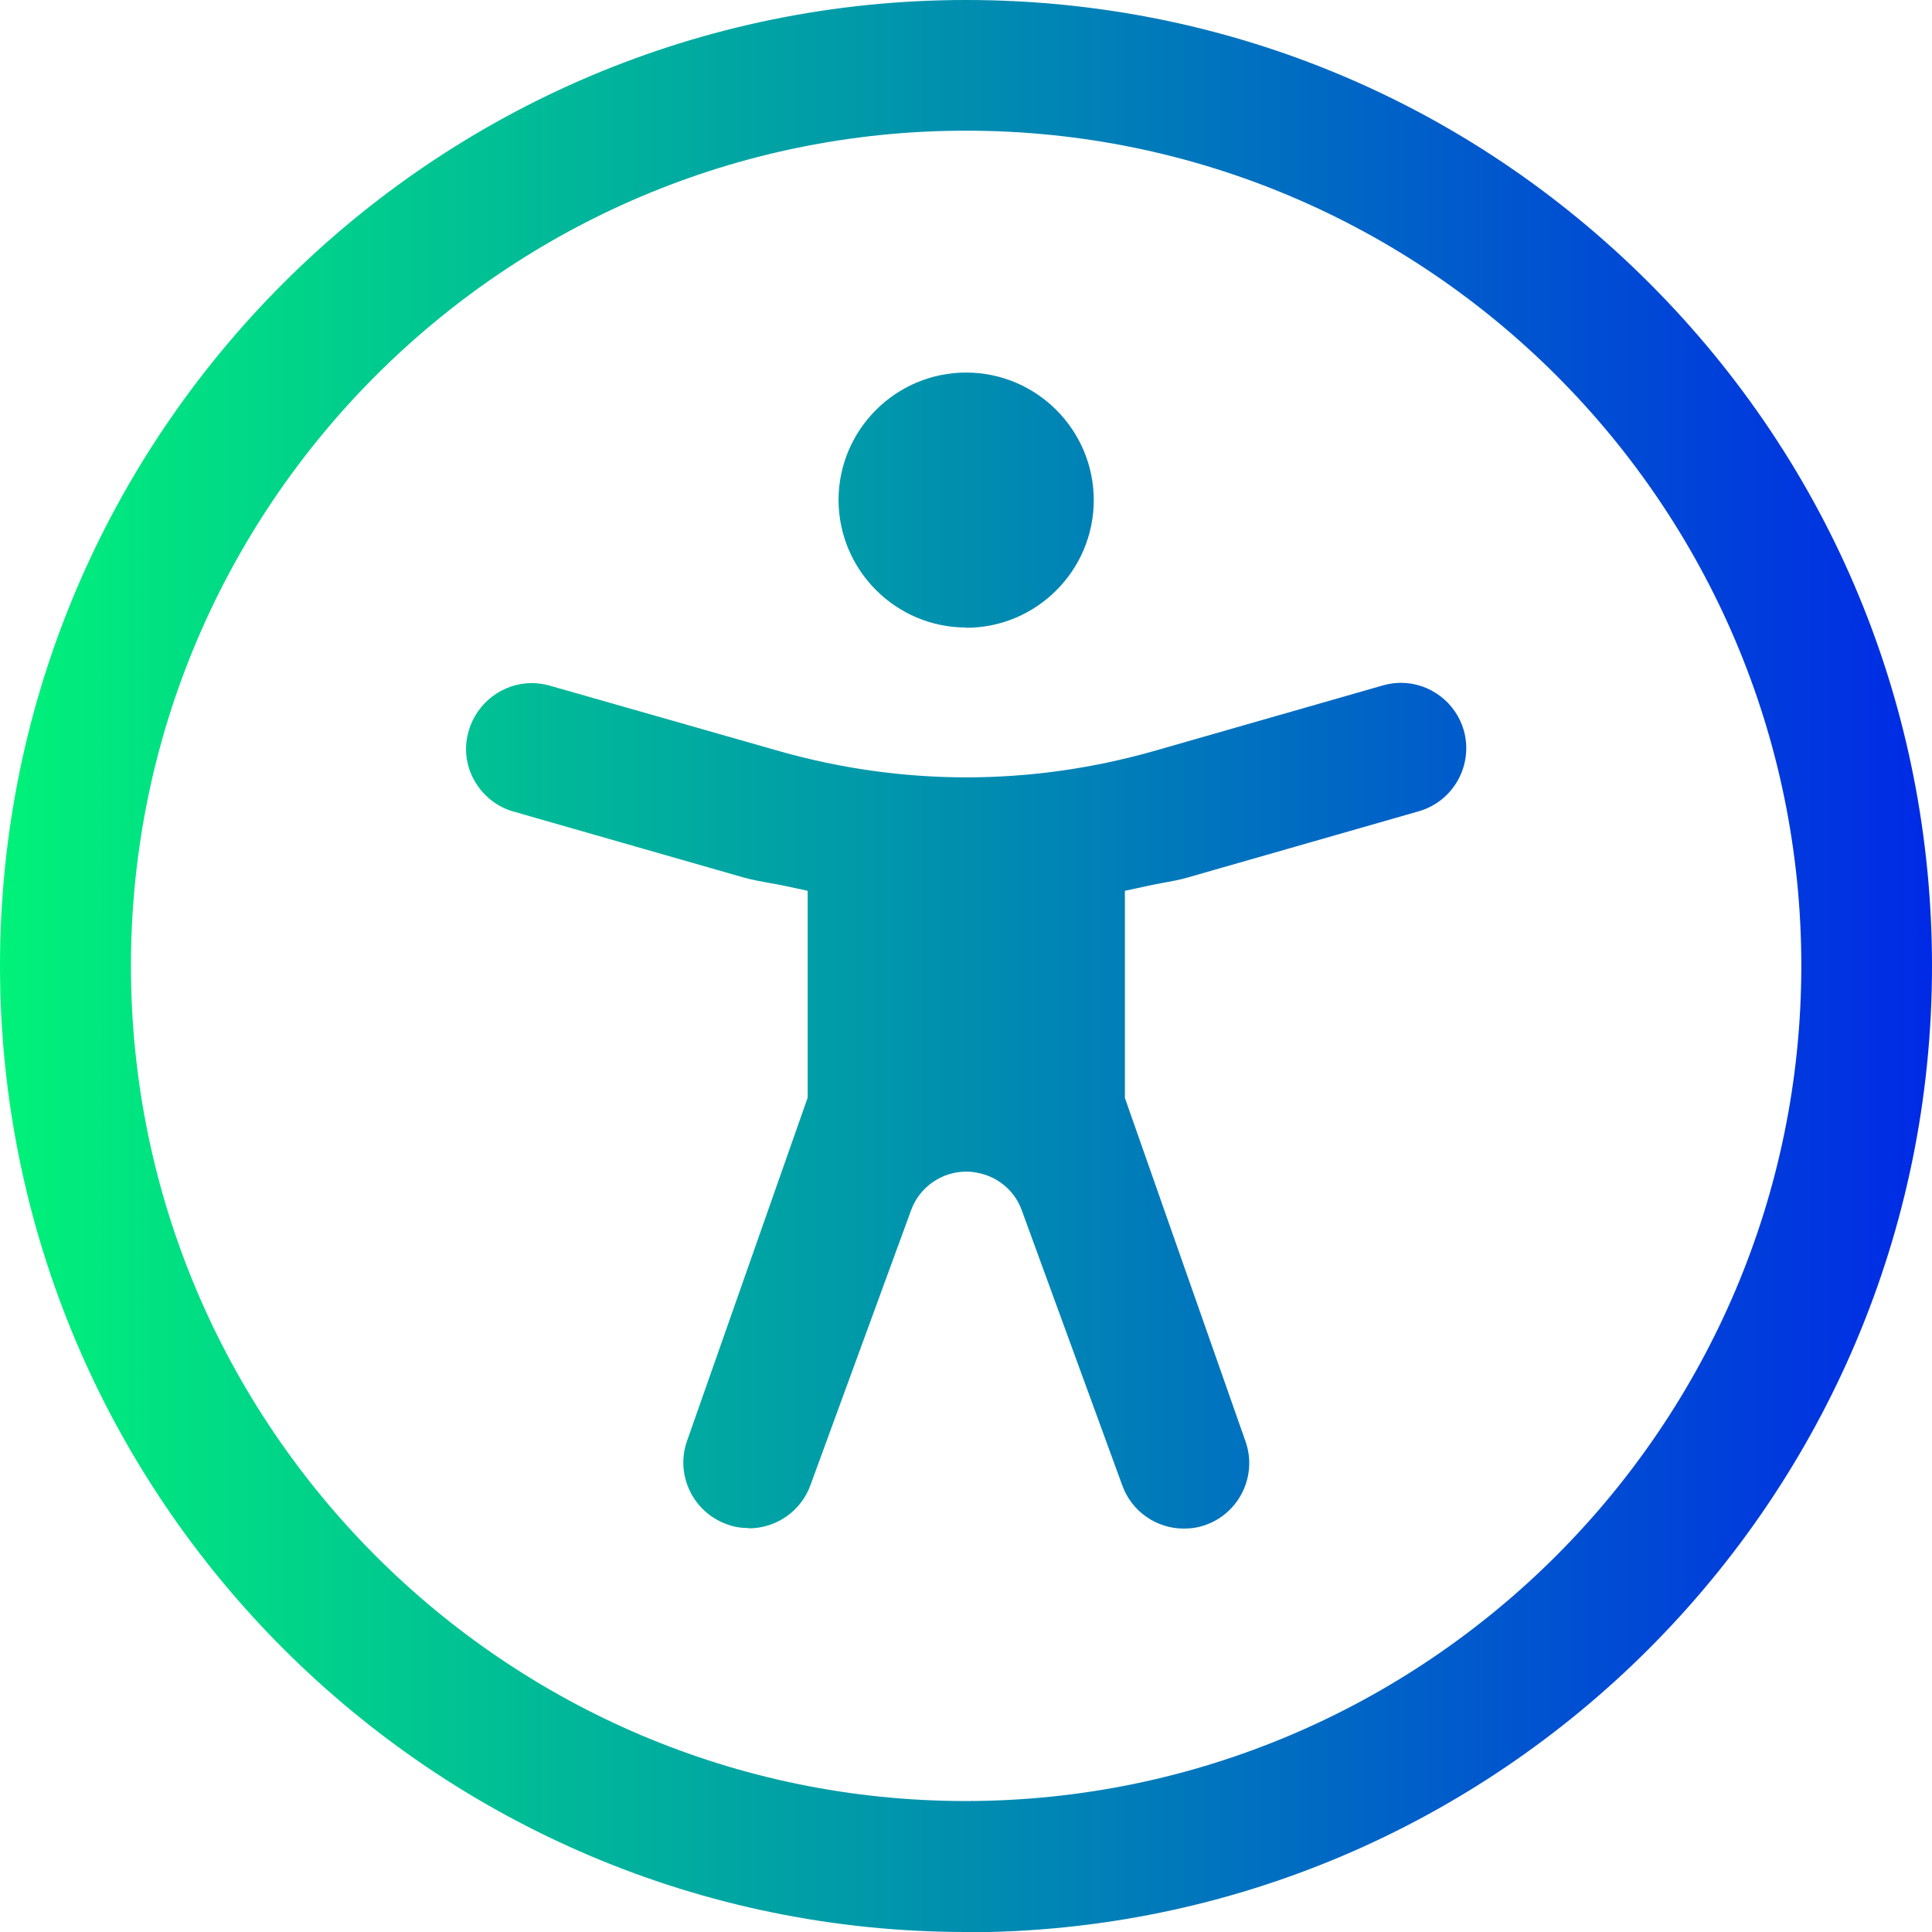 <?xml version="1.0" encoding="UTF-8"?>
<svg id="Layer_2" data-name="Layer 2" xmlns="http://www.w3.org/2000/svg" xmlns:xlink="http://www.w3.org/1999/xlink" viewBox="0 0 69.49 69.49">
  <defs>
    <style>
      .cls-1 {
        fill: url(#linear-gradient);
      }
    </style>
    <linearGradient id="linear-gradient" x1="0" y1="34.74" x2="69.49" y2="34.74" gradientUnits="userSpaceOnUse">
      <stop offset="0" stop-color="#00f279"/>
      <stop offset="1" stop-color="#002ae6"/>
    </linearGradient>
  </defs>
  <g id="Layer_1-2" data-name="Layer 1">
    <path class="cls-1" d="m34.75,69.49C15.59,69.49,0,53.9,0,34.74S15.59,0,34.75,0c9.29,0,18.01,3.62,24.57,10.18,6.56,6.56,10.17,15.29,10.17,24.57,0,19.16-15.59,34.75-34.74,34.75Zm0-64.79c-16.57,0-30.04,13.48-30.04,30.04s13.48,30.04,30.04,30.04c16.55-.02,30.03-13.49,30.04-30.04,0-16.57-13.48-30.04-30.04-30.04Zm-7.84,50.26c-.26,0-.51-.04-.75-.13-1.23-.43-1.88-1.78-1.45-3l4.34-12.35v-7.44l-.79-.17c-.19-.04-.39-.08-.58-.11-.31-.06-.63-.11-.94-.2l-8.27-2.37c-.6-.17-1.1-.57-1.41-1.12-.31-.55-.38-1.18-.2-1.79.29-1,1.22-1.71,2.26-1.71.22,0,.44.03.65.09l8.27,2.36c2.19.62,4.45.94,6.72.94s4.53-.32,6.72-.94l8.27-2.37c.21-.06.43-.09.64-.09,1.04,0,1.97.7,2.26,1.71.35,1.25-.37,2.55-1.62,2.91l-8.27,2.37c-.33.1-.64.15-.96.21-.18.03-.36.07-.55.11l-.79.17v7.45l4.34,12.36c.43,1.22-.22,2.57-1.44,3-.25.09-.51.13-.78.13-1,0-1.89-.63-2.22-1.57l-3.61-9.88c-.21-.59-.68-1.05-1.27-1.26-.23-.08-.48-.13-.72-.13-.89,0-1.69.56-1.99,1.39l-3.61,9.86c-.33.95-1.23,1.58-2.22,1.58h-.02Zm7.84-32.39c-2.53,0-4.58-2.06-4.59-4.58,0-2.53,2.06-4.59,4.59-4.59s4.59,2.06,4.59,4.59-2.06,4.59-4.59,4.59Z"/>
  </g>
</svg>